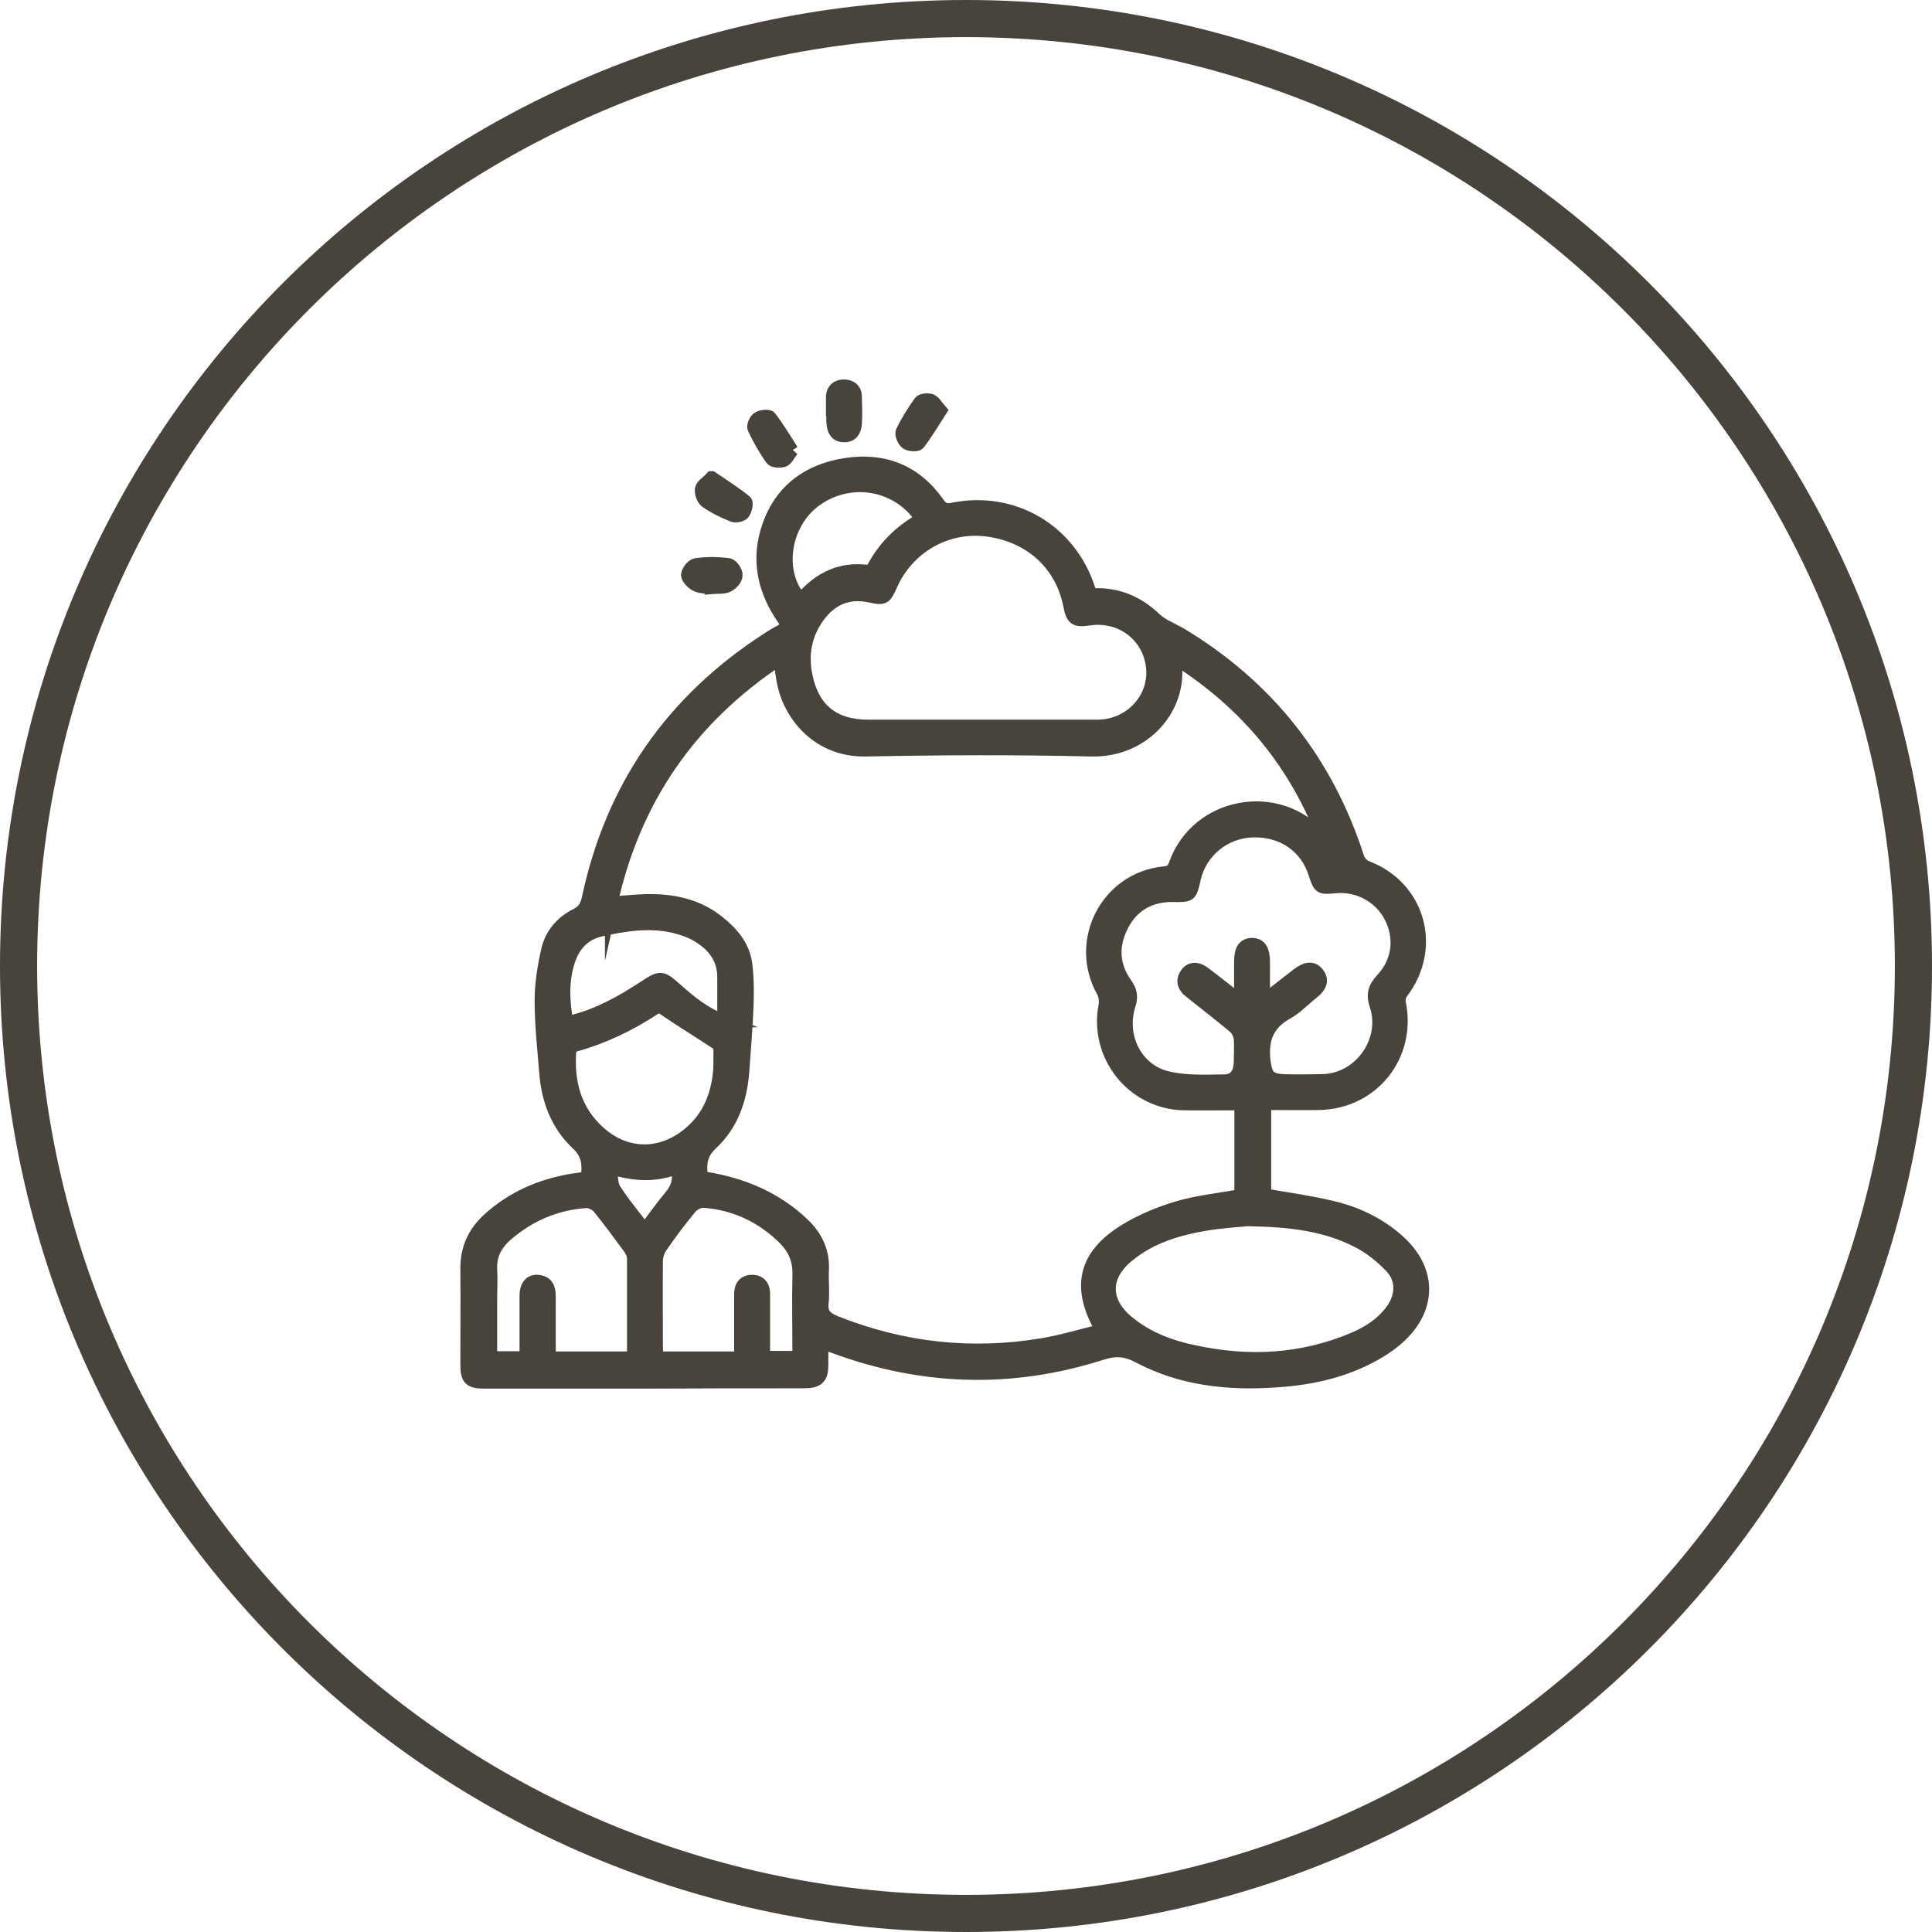<?xml version="1.0" encoding="UTF-8"?> <svg xmlns="http://www.w3.org/2000/svg" width="64" height="64" viewBox="0 0 64 64" fill="none"><g clip-path="url(#clip0_265_1706)"><path d="M32 0C14.33 0 0 14.33 0 32C0 49.67 14.33 64 32 64C49.67 64 64 49.67 64 32C64 14.33 49.67 0 32 0ZM32 62.77C15.01 62.77 1.23 48.99 1.23 32C1.23 15.01 15.01 1.23 32 1.23C48.99 1.23 62.77 15.01 62.77 32C62.77 48.99 48.99 62.77 32 62.77Z" fill="#48443C"></path><path d="M36.18 19.7C37 19.65 37.69 19.94 38.28 20.51C38.51 20.72 38.83 20.84 39.11 21C42 22.74 43.96 25.22 44.99 28.43C45.03 28.55 45.16 28.68 45.27 28.72C47.01 29.38 47.57 31.39 46.44 32.88C46.37 32.97 46.34 33.12 46.36 33.22C46.72 34.96 45.48 36.52 43.71 36.56C43.11 36.57 42.51 36.56 41.9 36.56V39.58C42.64 39.71 43.37 39.81 44.09 39.98C44.88 40.16 45.62 40.5 46.24 41.03C47.43 42.03 47.43 43.39 46.24 44.39C46.08 44.52 45.92 44.64 45.74 44.75C44.68 45.4 43.5 45.67 42.28 45.75C40.69 45.86 39.14 45.7 37.71 44.94C37.27 44.71 36.93 44.7 36.47 44.85C33.49 45.8 30.53 45.7 27.6 44.61C27.49 44.57 27.38 44.53 27.23 44.47C27.23 44.74 27.23 44.97 27.23 45.2C27.23 45.65 27.1 45.77 26.65 45.78C24.89 45.78 23.13 45.78 21.37 45.79C19.6 45.79 17.82 45.79 16.05 45.79C15.57 45.79 15.46 45.69 15.46 45.2C15.46 44.15 15.47 43.09 15.46 42.04C15.45 41.37 15.7 40.83 16.18 40.39C16.98 39.66 17.94 39.25 19 39.08C19.15 39.06 19.29 39.04 19.45 39.02C19.5 38.59 19.49 38.24 19.13 37.9C18.45 37.27 18.14 36.43 18.07 35.51C18.01 34.73 17.92 33.95 17.92 33.17C17.92 32.6 18.01 32.02 18.14 31.46C18.26 30.94 18.61 30.54 19.09 30.3C19.33 30.18 19.42 30.02 19.48 29.77C20.26 26.09 22.24 23.23 25.4 21.18C25.55 21.08 25.71 20.98 25.87 20.9C26.07 20.79 26.08 20.69 25.95 20.5C25.34 19.62 25.09 18.65 25.4 17.6C25.78 16.3 26.72 15.58 28.02 15.38C29.28 15.19 30.33 15.6 31.08 16.67C31.22 16.87 31.34 16.91 31.57 16.86C33.56 16.46 35.44 17.56 36.07 19.5C36.09 19.57 36.13 19.64 36.16 19.72L36.18 19.7ZM20.25 29.91C20.67 29.88 21.02 29.84 21.38 29.83C22.24 29.81 23.05 29.96 23.75 30.5C24.23 30.87 24.63 31.32 24.71 31.94C24.77 32.42 24.77 32.9 24.75 33.39C24.72 34.1 24.66 34.8 24.61 35.51C24.54 36.43 24.24 37.27 23.56 37.9C23.2 38.24 23.19 38.58 23.24 39C23.3 39 23.35 39.02 23.4 39.03C24.61 39.23 25.71 39.69 26.61 40.55C27.04 40.96 27.28 41.46 27.25 42.07C27.23 42.43 27.28 42.8 27.24 43.16C27.2 43.53 27.37 43.67 27.69 43.8C29.9 44.68 32.18 44.93 34.52 44.54C35.18 44.43 35.83 44.23 36.5 44.07C35.67 42.65 35.91 41.59 37.28 40.75C37.82 40.42 38.43 40.17 39.04 39.99C39.7 39.8 40.4 39.73 41.1 39.6V36.57C40.45 36.57 39.82 36.58 39.19 36.57C37.51 36.52 36.28 34.96 36.6 33.31C36.63 33.16 36.6 32.97 36.53 32.84C35.6 31.18 36.66 29.1 38.56 28.91C38.78 28.89 38.86 28.82 38.93 28.62C39.66 26.59 42.36 26.1 43.76 27.74C43.81 27.8 43.86 27.85 43.91 27.91C42.95 25.31 41.29 23.31 38.96 21.83C38.94 21.88 38.93 21.9 38.93 21.92C39.16 23.41 37.93 24.89 36.16 24.85C33.67 24.79 31.17 24.8 28.68 24.85C27.14 24.88 26.2 23.75 25.96 22.67C25.9 22.41 25.88 22.15 25.83 21.83C22.87 23.79 21.02 26.46 20.25 29.92V29.91ZM32.42 24.05C33.73 24.05 35.04 24.05 36.35 24.05C37.41 24.05 38.24 23.19 38.18 22.18C38.11 21.1 37.17 20.35 36.08 20.51C35.61 20.58 35.52 20.51 35.43 20.05C35.16 18.68 34.12 17.74 32.67 17.56C31.35 17.4 30.07 18.13 29.52 19.38C29.32 19.83 29.28 19.85 28.82 19.75C28.08 19.59 27.51 19.86 27.09 20.45C26.67 21.04 26.56 21.71 26.71 22.41C26.94 23.51 27.63 24.05 28.76 24.05C29.98 24.05 31.21 24.05 32.43 24.05H32.42ZM41.88 33.14C42.29 32.82 42.63 32.55 42.98 32.28C43.28 32.05 43.49 32.04 43.65 32.24C43.82 32.46 43.77 32.66 43.48 32.89C43.2 33.11 42.95 33.38 42.65 33.55C41.99 33.91 41.79 34.44 41.88 35.16C41.94 35.6 42.02 35.76 42.47 35.79C42.93 35.81 43.39 35.8 43.85 35.79C45.07 35.74 45.96 34.47 45.58 33.31C45.46 32.95 45.52 32.72 45.77 32.45C46.32 31.87 46.42 31.09 46.07 30.39C45.73 29.71 45 29.31 44.24 29.38C43.72 29.43 43.71 29.42 43.55 28.93C43.26 28.03 42.47 27.5 41.5 27.53C40.56 27.56 39.78 28.2 39.57 29.1C39.44 29.68 39.44 29.68 38.86 29.67C38.12 29.66 37.54 29.97 37.19 30.63C36.84 31.29 36.85 31.96 37.29 32.58C37.46 32.82 37.5 33.02 37.41 33.29C37.08 34.32 37.62 35.43 38.65 35.69C39.26 35.84 39.93 35.81 40.56 35.8C40.92 35.8 41.07 35.55 41.08 35.18C41.08 34.92 41.1 34.66 41.08 34.41C41.06 34.27 40.99 34.11 40.88 34.02C40.4 33.62 39.91 33.24 39.42 32.85C39.23 32.7 39.14 32.52 39.28 32.29C39.41 32.07 39.64 32.04 39.89 32.23C40.28 32.52 40.66 32.83 41.09 33.16C41.09 32.68 41.09 32.27 41.09 31.86C41.09 31.46 41.21 31.28 41.48 31.28C41.74 31.28 41.86 31.47 41.86 31.87C41.86 32.27 41.86 32.66 41.86 33.14H41.88ZM41.31 40.41C41.03 40.44 40.48 40.47 39.94 40.56C39.01 40.72 38.12 40.98 37.37 41.6C36.53 42.29 36.55 43.14 37.4 43.82C38.03 44.33 38.78 44.61 39.56 44.77C41.36 45.16 43.12 45.07 44.83 44.35C45.33 44.14 45.78 43.85 46.11 43.4C46.44 42.94 46.47 42.39 46.09 41.98C45.78 41.65 45.41 41.35 45.01 41.14C43.94 40.58 42.77 40.43 41.31 40.41ZM20.95 44.98C20.96 44.92 20.98 44.88 20.98 44.84C20.98 43.79 20.98 42.73 20.98 41.68C20.98 41.56 20.91 41.43 20.84 41.33C20.51 40.88 20.18 40.43 19.83 40C19.74 39.89 19.54 39.8 19.4 39.81C18.42 39.88 17.55 40.25 16.8 40.89C16.44 41.2 16.23 41.57 16.26 42.07C16.28 42.37 16.26 42.67 16.26 42.97C16.26 43.63 16.26 44.3 16.26 44.97H17.42C17.42 44.27 17.42 43.59 17.42 42.92C17.42 42.6 17.57 42.42 17.81 42.44C18.11 42.46 18.2 42.66 18.2 42.93C18.2 43.26 18.2 43.6 18.2 43.93C18.2 44.28 18.2 44.63 18.2 44.98H20.96H20.95ZM24.53 44.98C24.53 44.83 24.53 44.71 24.53 44.6C24.53 44.02 24.53 43.44 24.53 42.86C24.53 42.6 24.66 42.44 24.91 42.44C25.16 42.44 25.3 42.59 25.3 42.85C25.3 43.25 25.3 43.64 25.3 44.04C25.3 44.35 25.3 44.65 25.3 44.96H26.46C26.46 44.03 26.44 43.12 26.46 42.21C26.47 41.74 26.31 41.37 26 41.05C25.26 40.31 24.36 39.88 23.32 39.8C23.18 39.79 22.99 39.88 22.89 39.99C22.54 40.41 22.21 40.85 21.9 41.3C21.81 41.43 21.75 41.61 21.75 41.77C21.74 42.74 21.75 43.7 21.75 44.67C21.75 44.77 21.76 44.87 21.77 44.98H24.53ZM23.84 35.15C23.84 35.01 23.85 34.87 23.84 34.73C23.84 34.66 23.77 34.58 23.72 34.55C23.16 34.18 22.59 33.83 22.03 33.45C21.9 33.36 21.82 33.32 21.67 33.42C20.86 33.95 19.99 34.37 19.05 34.63C18.98 34.65 18.89 34.74 18.88 34.81C18.8 35.86 19.05 36.8 19.86 37.52C20.68 38.25 21.74 38.32 22.64 37.69C23.51 37.08 23.83 36.18 23.85 35.15H23.84ZM23.97 33.82C23.97 33.29 23.97 32.83 23.97 32.37C23.97 31.77 23.66 31.35 23.19 31.05C22.94 30.88 22.63 30.77 22.34 30.7C21.53 30.51 20.72 30.63 19.92 30.81C19.4 30.92 19.06 31.25 18.88 31.72C18.62 32.41 18.65 33.12 18.78 33.86C18.88 33.84 18.96 33.83 19.04 33.81C19.87 33.59 20.6 33.18 21.32 32.71C21.9 32.33 21.91 32.34 22.42 32.79C22.87 33.19 23.33 33.57 23.98 33.82H23.97ZM30.53 17.2C29.74 15.99 28.11 15.74 26.97 16.61C25.96 17.38 25.74 18.96 26.51 19.84C26.54 19.82 26.57 19.81 26.59 19.79C27.16 19.15 27.85 18.81 28.73 18.92C28.79 18.92 28.89 18.87 28.92 18.81C29.29 18.12 29.82 17.59 30.52 17.2H30.53ZM21.36 40.74C21.66 40.34 21.93 39.96 22.23 39.6C22.46 39.33 22.51 39.04 22.44 38.68C21.73 38.96 21.01 38.94 20.22 38.68C20.27 38.96 20.25 39.23 20.36 39.4C20.65 39.86 21.01 40.28 21.36 40.74Z" fill="#48443C" stroke="#48443C" stroke-width="0.42" stroke-miterlimit="10"></path><path d="M23.55 19.46C23.421 19.45 23.221 19.46 23.07 19.39C22.941 19.33 22.78 19.17 22.77 19.05C22.77 18.93 22.93 18.72 23.05 18.7C23.41 18.65 23.78 18.65 24.131 18.7C24.241 18.71 24.401 18.93 24.39 19.06C24.39 19.18 24.241 19.35 24.11 19.41C23.971 19.48 23.77 19.45 23.55 19.47V19.46Z" fill="#48443C" stroke="#48443C" stroke-width="0.42" stroke-miterlimit="10"></path><path d="M26.251 14.91C26.121 15.07 26.061 15.22 25.961 15.26C25.841 15.3 25.621 15.29 25.561 15.21C25.331 14.89 25.141 14.55 24.971 14.19C24.931 14.11 25.021 13.9 25.111 13.85C25.211 13.78 25.461 13.76 25.511 13.82C25.771 14.16 25.991 14.53 26.241 14.92L26.251 14.91Z" fill="#48443C" stroke="#48443C" stroke-width="0.42" stroke-miterlimit="10"></path><path d="M31.16 13.6C30.91 13.99 30.69 14.36 30.43 14.7C30.38 14.76 30.13 14.75 30.03 14.68C29.93 14.61 29.84 14.39 29.88 14.3C30.04 13.96 30.25 13.63 30.47 13.32C30.52 13.24 30.73 13.22 30.84 13.26C30.95 13.3 31.02 13.44 31.16 13.6Z" fill="#48443C" stroke="#48443C" stroke-width="0.42" stroke-miterlimit="10"></path><path d="M27.57 13.59C27.57 13.44 27.57 13.29 27.57 13.14C27.58 12.91 27.73 12.78 27.95 12.78C28.17 12.78 28.33 12.89 28.34 13.12C28.35 13.43 28.36 13.74 28.34 14.05C28.32 14.26 28.22 14.45 27.96 14.44C27.7 14.44 27.61 14.26 27.59 14.04C27.57 13.89 27.59 13.74 27.59 13.59H27.57Z" fill="#48443C" stroke="#48443C" stroke-width="0.42" stroke-miterlimit="10"></path><path d="M23.58 15.82C23.99 16.1 24.36 16.33 24.7 16.61C24.76 16.65 24.7 16.91 24.63 17C24.57 17.08 24.37 17.12 24.27 17.08C23.96 16.95 23.66 16.81 23.39 16.62C23.28 16.54 23.21 16.33 23.23 16.2C23.25 16.08 23.42 15.98 23.57 15.82H23.58Z" fill="#48443C" stroke="#48443C" stroke-width="0.42" stroke-miterlimit="10"></path></g><defs><clipPath id="clip0_265_1706"><rect width="64" height="64" fill="white"></rect></clipPath></defs></svg> 